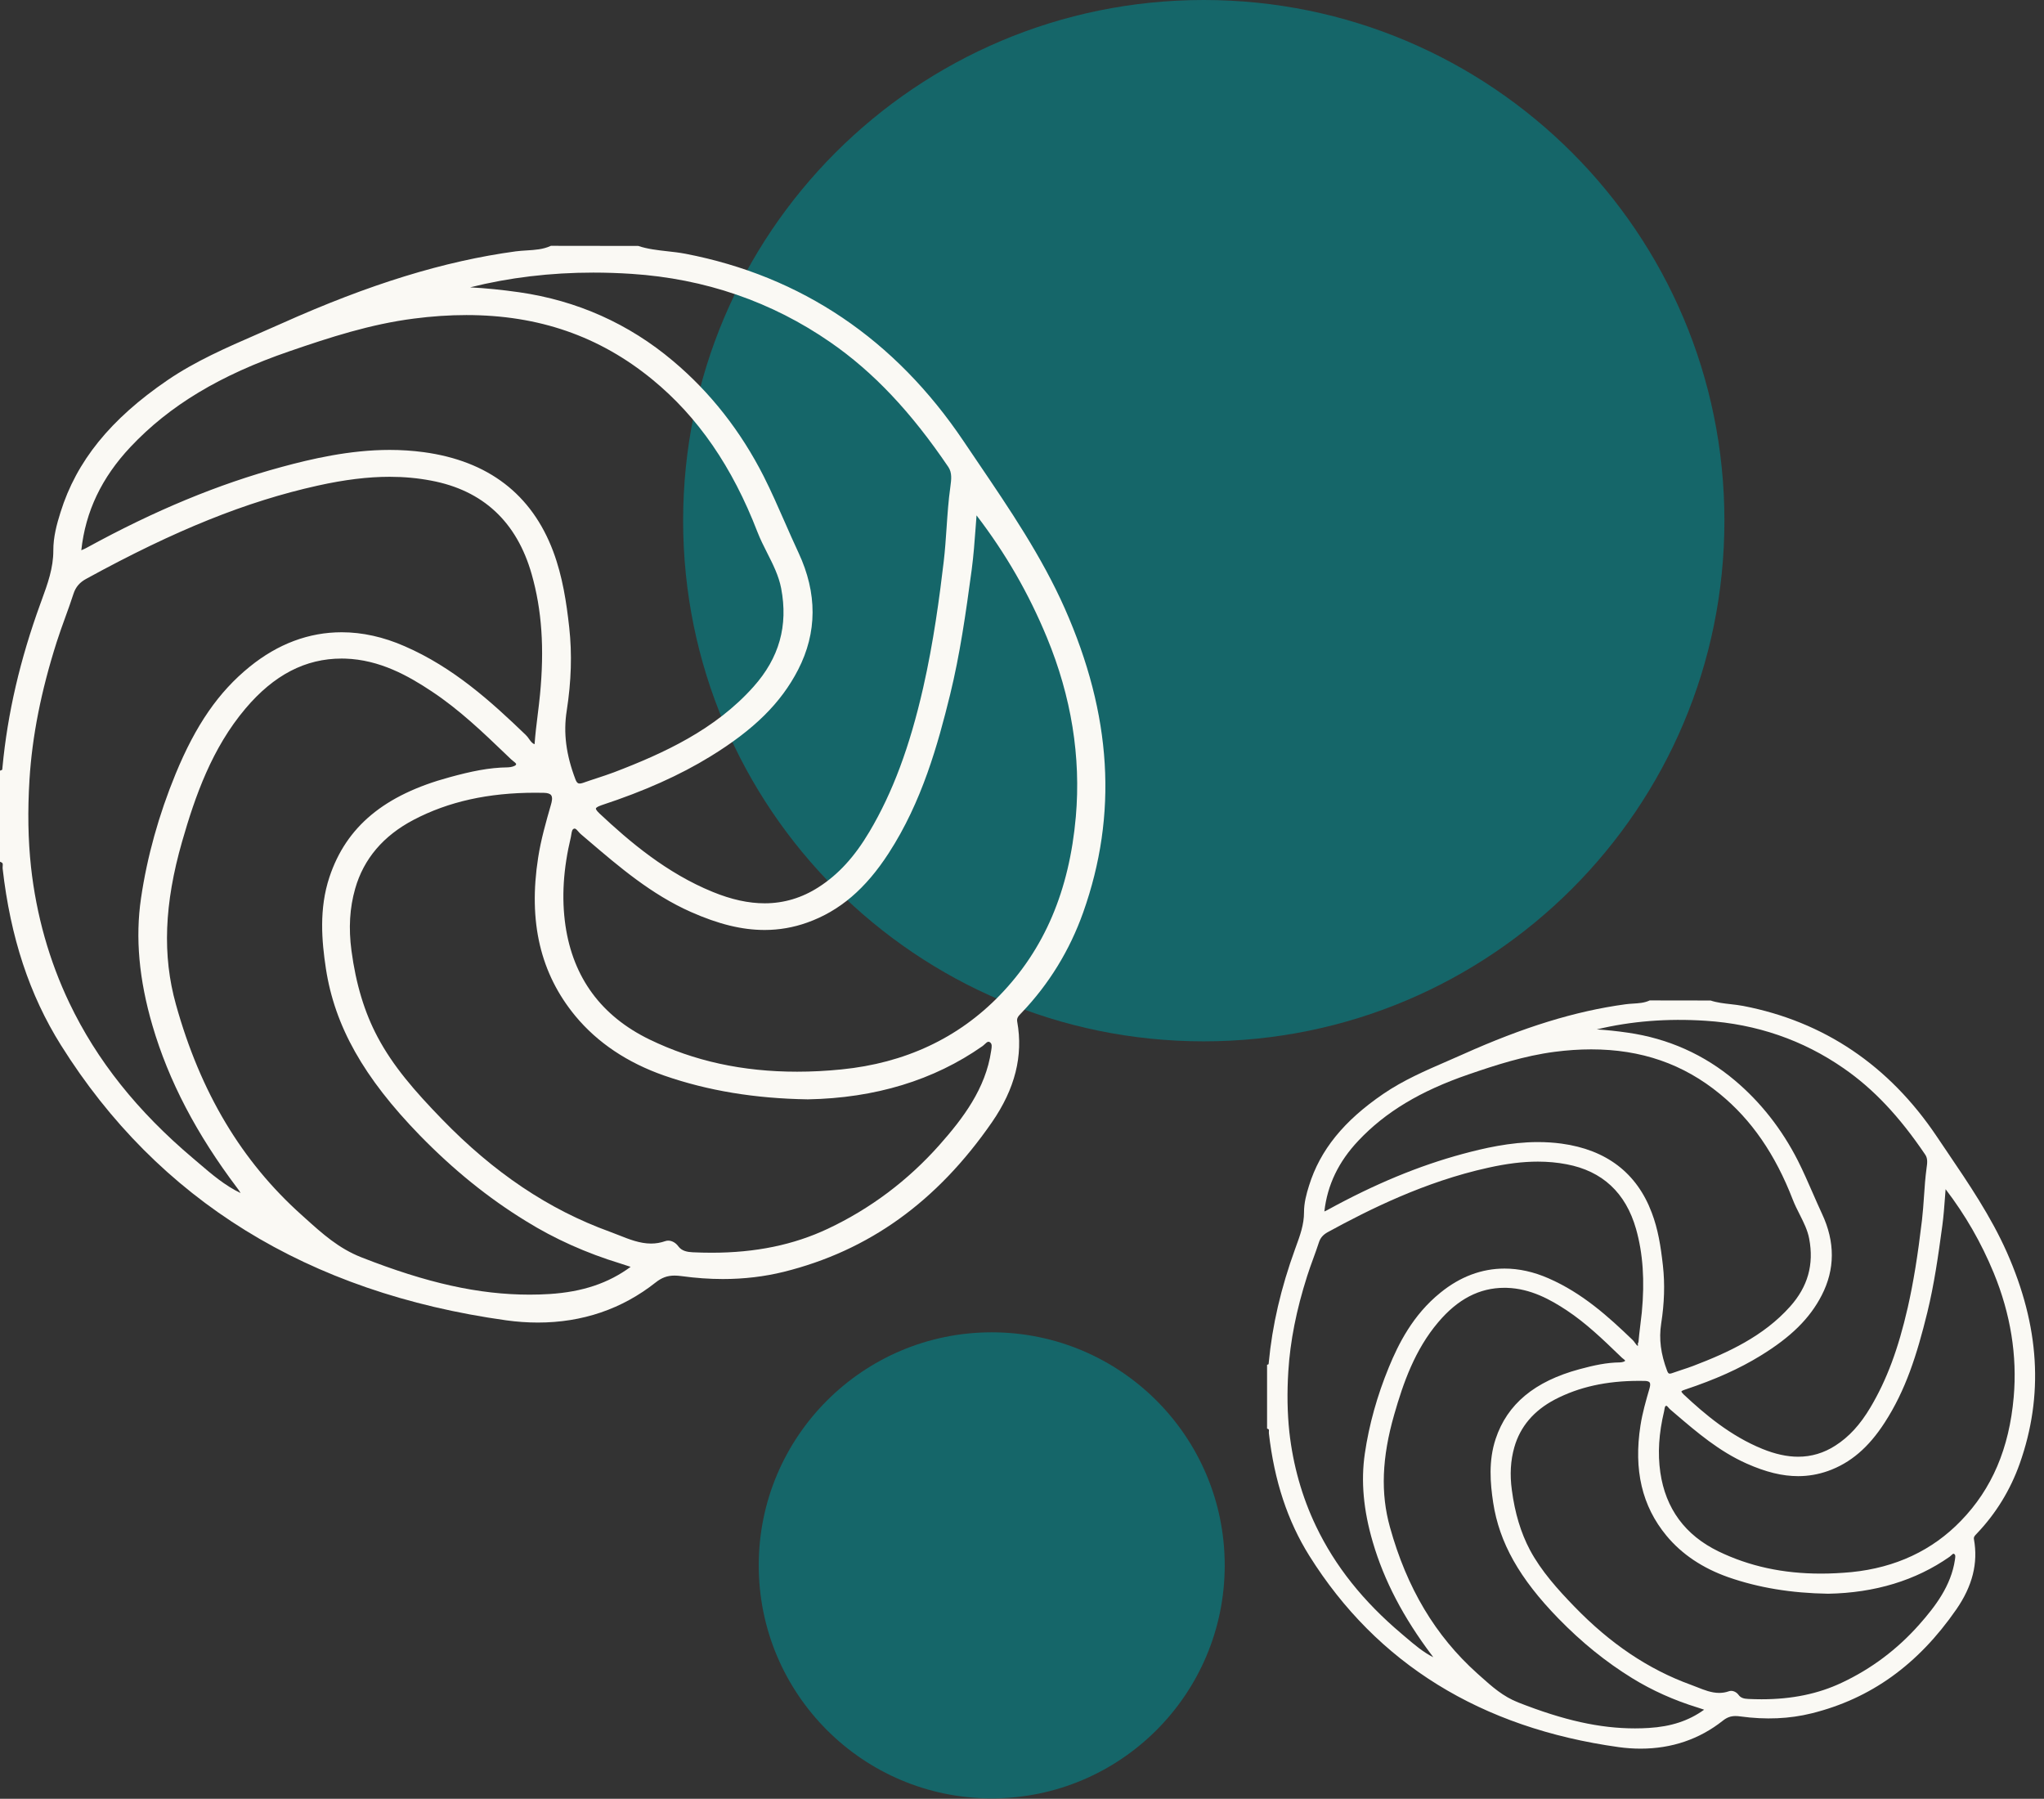 <?xml version="1.0" encoding="UTF-8" standalone="no"?><svg xmlns="http://www.w3.org/2000/svg" xmlns:xlink="http://www.w3.org/1999/xlink" fill="#000000" height="141.4" preserveAspectRatio="xMidYMid meet" version="1" viewBox="0.0 0.0 160.7 141.4" width="160.7" zoomAndPan="magnify"><rect x="0.0" y="0.0" width="160.7" height="141.4" fill="#333333" stroke="none"/><g clip-rule="evenodd" fill="#156669" fill-rule="evenodd" id="change1_1"><path d="M135.574,40.929c0,22.606-18.328,40.929-40.937,40.929 c-22.604,0-40.929-18.322-40.929-40.929S72.034,0,94.637,0C117.246,0,135.574,18.322,135.574,40.929z"/><circle cx="77.97" cy="123.049" r="18.318"/></g><g fill="#faf9f4" id="change2_1"><path d="M76.926,36.409c-0.388-0.572-0.776-1.145-1.161-1.717c-5.394-8.024-12.752-12.984-21.871-14.744 c-0.478-0.092-0.967-0.146-1.44-0.198c-0.758-0.085-1.543-0.172-2.275-0.417l-6.869-0.009l-0.034,0.015 c-0.584,0.267-1.212,0.306-1.877,0.347c-0.281,0.018-0.571,0.036-0.855,0.073c-5.633,0.767-11.483,2.568-18.41,5.672 c-0.633,0.285-1.28,0.566-1.907,0.839c-2.393,1.042-4.868,2.119-7.067,3.621c-4.479,3.061-7.149,6.359-8.403,10.38 c-0.295,0.933-0.568,1.942-0.565,3.001c0.005,1.379-0.448,2.623-0.929,3.941l-0.077,0.211c-1.611,4.424-2.59,8.641-2.992,12.891 l-0.005,0.06c-0.009,0.139-0.017,0.146-0.075,0.166L0,60.58v7.159l0.101,0.045c0.117,0.053,0.126,0.104,0.111,0.296 c-0.005,0.066-0.01,0.135-0.003,0.207c0.612,5.392,2.11,9.929,4.581,13.87c7.635,12.183,19.415,19.461,35.011,21.632 c0.838,0.116,1.673,0.175,2.483,0.175c3.5,0,6.615-1.06,9.259-3.148c0.477-0.381,0.923-0.544,1.493-0.544 c0.166,0,0.345,0.014,0.55,0.042c1.106,0.151,2.199,0.229,3.25,0.229c1.651,0,3.258-0.189,4.777-0.564 c6.689-1.661,12.044-5.507,16.371-11.756c1.82-2.636,2.472-5.222,1.991-7.907c-0.051-0.282,0.071-0.424,0.309-0.669l0.043-0.044 c2.147-2.25,3.773-4.899,4.832-7.875c2.737-7.71,2.262-15.534-1.454-23.919C81.906,43.754,79.375,40.02,76.926,36.409z M74.723,38.222l-0.008,0.064c-0.15,1.065-0.224,2.153-0.295,3.206c-0.06,0.873-0.121,1.777-0.226,2.662 c-0.321,2.722-0.795,6.309-1.615,9.914c-1.058,4.642-2.398,8.232-4.218,11.302c-1.175,1.984-2.449,3.374-4.008,4.372 c-1.303,0.839-2.726,1.265-4.229,1.265c-1.278,0-2.612-0.292-4.078-0.891c-3.632-1.478-6.546-3.95-8.917-6.174 c-0.273-0.258-0.286-0.359-0.279-0.392c0.006-0.027,0.055-0.124,0.438-0.254c3.367-1.108,6.167-2.361,8.559-3.831 c3.428-2.103,5.556-4.205,6.9-6.817c1.507-2.925,1.518-6.02,0.033-9.199c-0.374-0.8-0.734-1.62-1.083-2.414 c-0.522-1.188-1.061-2.416-1.66-3.604c-1.807-3.555-4.201-6.6-7.116-9.049c-3.48-2.938-7.556-4.758-12.111-5.41 c-1.344-0.192-2.614-0.319-3.851-0.384c3.072-0.771,6.323-1.16,9.682-1.16c0.987,0,2.002,0.033,3.017,0.1 c5.764,0.377,11.025,2.188,15.637,5.384c3.372,2.335,6.317,5.449,9.266,9.8C74.864,37.168,74.792,37.704,74.723,38.222z M59.553,41.824c0.219,0.564,0.497,1.113,0.766,1.645c0.447,0.882,0.909,1.793,1.097,2.782c0.559,2.938-0.152,5.467-2.174,7.73 c-3.009,3.376-7.05,5.229-10.968,6.727c-0.441,0.167-0.9,0.316-1.343,0.462c-0.362,0.118-0.736,0.241-1.099,0.371 c-0.1,0.033-0.185,0.051-0.253,0.051c-0.103,0-0.223-0.025-0.336-0.324c-0.74-1.945-0.959-3.656-0.689-5.385 c0.363-2.335,0.428-4.481,0.199-6.562c-0.215-1.932-0.516-3.991-1.26-5.976c-1.686-4.491-5.112-7.116-10.185-7.802 c-0.866-0.116-1.766-0.176-2.675-0.176c-3.159,0-6.201,0.718-8.498,1.342c-4.96,1.343-9.958,3.413-15.288,6.332 c-0.111,0.067-0.235,0.12-0.393,0.187c-0.02,0.008-0.04,0.017-0.061,0.025c0.329-3.048,1.598-5.71,3.876-8.13 c3.063-3.25,7.028-5.636,12.48-7.509c3.212-1.104,6.377-2.132,9.778-2.569c1.422-0.186,2.815-0.279,4.14-0.279 c5.681,0,10.467,1.659,14.629,5.073C54.873,32.771,57.573,36.69,59.553,41.824z M6.803,45.488 c6.965-3.816,12.572-6.072,18.183-7.316c2.097-0.465,3.944-0.692,5.649-0.692c1.126,0,2.224,0.102,3.261,0.301 c4.075,0.763,6.735,3.239,7.906,7.36c0.799,2.811,1.006,5.821,0.652,9.476c-0.052,0.532-0.118,1.071-0.183,1.592 c-0.093,0.749-0.188,1.521-0.242,2.292c-0.19-0.065-0.299-0.221-0.431-0.406c-0.079-0.112-0.161-0.229-0.266-0.326 c-2.715-2.614-5.687-5.307-9.523-6.972c-1.658-0.728-3.322-1.096-4.945-1.096c-2.577,0-5.009,0.91-7.229,2.706 c-2.446,1.98-4.244,4.581-5.83,8.431c-1.325,3.226-2.24,6.512-2.718,9.767c-0.457,3.109-0.162,6.389,0.903,10.025 c1.267,4.328,3.453,8.513,6.685,12.793c0.096,0.127,0.18,0.242,0.236,0.36c-1.24-0.597-2.277-1.485-3.283-2.347 c-0.145-0.124-0.29-0.248-0.436-0.371c-4.391-3.705-7.577-7.704-9.739-12.226c-1.583-3.316-2.598-6.91-3.015-10.68 c-0.233-2.149-0.272-4.398-0.12-6.876c0.21-3.409,0.909-6.944,2.136-10.806c0.206-0.648,0.444-1.304,0.673-1.937 c0.221-0.607,0.448-1.235,0.649-1.859C5.95,46.143,6.265,45.774,6.803,45.488z M14.316,66.156 c1.031-3.591,2.349-7.345,4.989-10.465c2.235-2.64,4.708-3.923,7.558-3.923c0.089,0,0.179,0.001,0.27,0.004 c2.717,0.086,4.96,1.347,6.797,2.569c2.167,1.43,4.044,3.23,5.86,4.972l0.396,0.379c0.051,0.05,0.111,0.096,0.169,0.141 c0.239,0.183,0.246,0.225,0.205,0.29c-0.062,0.098-0.363,0.191-0.629,0.197c-1.502,0.016-2.917,0.322-4.579,0.776 c-5.127,1.386-8.13,3.88-9.451,7.849c-0.83,2.497-0.607,5.036-0.28,7.19c0.693,4.528,2.969,8.57,7.379,13.106 c2.661,2.728,5.393,4.935,8.35,6.748c2.24,1.392,4.738,2.513,7.422,3.332c0.25,0.08,0.498,0.16,0.808,0.264 c-1.75,1.289-3.786,1.969-6.372,2.136c-0.516,0.032-1.042,0.049-1.563,0.049c-3.99,0-8.073-0.905-13.237-2.936 c-1.785-0.702-3.066-1.858-4.423-3.081l-0.261-0.235c-4.736-4.237-7.972-9.654-9.894-16.563 C12.758,75.118,12.912,71.051,14.316,66.156z M29.691,81.527c-1.035-1.943-1.708-4.167-2.059-6.799 c-0.235-1.77-0.14-3.362,0.291-4.869c0.667-2.345,2.215-4.167,4.603-5.417c2.731-1.431,5.86-2.126,9.564-2.126 c0.225,0,0.45,0.003,0.677,0.008c0.287,0.005,0.478,0.069,0.566,0.189c0.129,0.177,0.053,0.504-0.015,0.735l-0.006,0.022 c-0.387,1.347-0.786,2.739-1.003,4.148c-0.786,5.036,0.17,9.107,2.924,12.445c1.736,2.096,4.089,3.674,6.994,4.689 c3.43,1.189,7.12,1.8,11.286,1.866c5.292-0.097,9.911-1.503,13.727-4.181c0.06-0.042,0.117-0.097,0.173-0.149 c0.098-0.093,0.208-0.198,0.303-0.198c0.04,0,0.084,0.019,0.131,0.054c0.155,0.124,0.133,0.317,0.084,0.622l-0.009,0.056 c-0.43,2.947-2.206,5.289-4.062,7.382c-2.482,2.797-5.436,5.014-8.78,6.589c-2.691,1.267-5.678,1.882-9.132,1.882 c-0.48,0-0.978-0.012-1.479-0.035c-0.426-0.021-0.86-0.092-1.138-0.467c-0.198-0.277-0.501-0.449-0.792-0.449 c-0.084,0-0.166,0.014-0.241,0.041c-0.365,0.127-0.729,0.189-1.114,0.189c-0.879,0-1.719-0.334-2.531-0.657 c-0.241-0.096-0.48-0.19-0.72-0.277c-4.792-1.738-9.105-4.632-13.186-8.844C32.586,85.75,30.899,83.801,29.691,81.527z M62.673,84.244C62.673,84.244,62.673,84.244,62.673,84.244c-4.296,0-8.096-0.83-11.618-2.537c-3.779-1.839-6-4.854-6.6-8.959 c-0.313-2.171-0.173-4.445,0.429-6.957c0.013-0.06,0.022-0.123,0.032-0.188c0.043-0.282,0.079-0.421,0.222-0.463 c0.014-0.004,0.027-0.006,0.04-0.006c0.093,0,0.189,0.112,0.291,0.231c0.058,0.068,0.118,0.138,0.188,0.198l0.611,0.521 c2.432,2.076,4.947,4.224,8.032,5.596c2.189,0.972,4.038,1.424,5.819,1.424c1.141,0,2.267-0.196,3.348-0.583 c2.548-0.909,4.583-2.644,6.405-5.459c2.618-4.035,3.863-8.546,4.826-12.458c0.769-3.146,1.225-6.316,1.7-9.839 c0.144-1.09,0.226-2.2,0.305-3.274c0.024-0.326,0.048-0.651,0.073-0.977c2.293,2.994,4.106,6.143,5.536,9.609 c1.917,4.639,2.681,9.376,2.27,14.082c-0.514,5.817-2.471,10.409-5.985,14.037c-3.262,3.369-7.45,5.328-12.446,5.824 C64.964,84.186,63.794,84.244,62.673,84.244z"/><path d="M157.777,98.432c-1.25-2.813-3.003-5.396-4.697-7.896c-0.274-0.403-0.548-0.807-0.819-1.212 c-3.743-5.574-8.858-9.022-15.202-10.248c-0.33-0.063-0.668-0.102-0.994-0.139c-0.527-0.06-1.071-0.12-1.579-0.289l-4.786-0.007 l-0.03,0.014c-0.396,0.181-0.823,0.208-1.275,0.236c-0.201,0.013-0.409,0.026-0.612,0.055c-3.933,0.535-7.995,1.787-12.785,3.938 c-0.409,0.183-0.82,0.361-1.231,0.54c-1.694,0.734-3.447,1.495-5.004,2.559c-3.116,2.127-4.975,4.421-5.847,7.219 c-0.206,0.655-0.396,1.362-0.394,2.091c0.003,0.967-0.316,1.836-0.653,2.756l-0.042,0.115c-1.121,3.082-1.801,6.014-2.078,8.956 c-0.002,0.018-0.004,0.035-0.005,0.054c-0.002,0.024-0.005,0.061-0.023,0.075l-0.104,0.035v5.01l0.088,0.042 c0.059,0.028,0.064,0.046,0.056,0.176c-0.003,0.048-0.007,0.102-0.001,0.156c0.428,3.744,1.469,6.896,3.184,9.636 c5.31,8.472,13.494,13.53,24.325,15.035c0.578,0.079,1.155,0.119,1.715,0.119c2.444,0,4.619-0.738,6.463-2.196 c0.321-0.257,0.621-0.367,1.004-0.367c0.115,0,0.241,0.01,0.386,0.031c1.976,0.271,3.854,0.19,5.586-0.241 c4.648-1.15,8.372-3.823,11.382-8.17c1.271-1.835,1.725-3.639,1.388-5.514c-0.031-0.177,0.047-0.267,0.212-0.436l0.025-0.026 c1.492-1.567,2.623-3.41,3.359-5.479C160.688,109.695,160.358,104.256,157.777,98.432z M151.468,91.812l-0.002,0.021 c-0.101,0.737-0.152,1.486-0.201,2.21c-0.042,0.612-0.086,1.245-0.158,1.866c-0.329,2.784-0.674,4.904-1.119,6.872 c-0.747,3.267-1.649,5.685-2.927,7.841c-0.812,1.37-1.692,2.33-2.771,3.019c-0.898,0.578-1.879,0.87-2.915,0.87h-0.001 c-0.871,0-1.817-0.207-2.814-0.615c-2.513-1.02-4.535-2.732-6.181-4.272c-0.195-0.187-0.185-0.244-0.185-0.245 c0,0,0.021-0.062,0.282-0.143c2.394-0.799,4.283-1.647,5.946-2.671c2.388-1.464,3.868-2.927,4.802-4.745 c1.052-2.042,1.06-4.198,0.023-6.406c-0.254-0.547-0.499-1.106-0.735-1.647c-0.366-0.836-0.744-1.701-1.165-2.537 c-1.259-2.471-2.923-4.589-4.947-6.295c-2.418-2.04-5.253-3.305-8.426-3.759c-0.851-0.124-1.656-0.209-2.438-0.255 c2.696-0.651,5.567-0.878,8.572-0.679c3.996,0.257,7.641,1.513,10.834,3.73c2.34,1.616,4.38,3.775,6.422,6.795 C151.575,91.077,151.521,91.45,151.468,91.812z M140.948,94.298c0.153,0.399,0.349,0.785,0.537,1.157 c0.321,0.637,0.625,1.237,0.754,1.917c0.385,2.03-0.106,3.775-1.503,5.335c-2.089,2.34-4.886,3.621-7.597,4.657 c-0.306,0.117-0.624,0.222-0.933,0.322c-0.251,0.083-0.511,0.168-0.76,0.259c-0.065,0.022-0.122,0.033-0.166,0.033 c-0.05,0-0.125,0-0.203-0.202c-0.509-1.344-0.66-2.527-0.475-3.726c0.253-1.623,0.298-3.114,0.138-4.559 c-0.175-1.57-0.391-2.878-0.876-4.158c-1.173-3.125-3.561-4.953-7.097-5.436c-0.602-0.08-1.227-0.121-1.856-0.121 c-2.184,0-4.308,0.498-5.914,0.932c-3.439,0.927-6.91,2.365-10.618,4.399c-0.072,0.045-0.154,0.079-0.257,0.123 c0.237-2.087,1.113-3.908,2.675-5.563c2.124-2.253,4.873-3.907,8.651-5.206c2.116-0.729,4.383-1.466,6.78-1.779 c0.987-0.128,1.953-0.193,2.871-0.193c3.938,0,7.251,1.148,10.127,3.511C137.702,88.027,139.573,90.742,140.948,94.298z M104.381,96.861c3.267-1.785,7.651-3.975,12.612-5.066c1.452-0.325,2.732-0.482,3.914-0.482c0.779,0,1.538,0.069,2.256,0.208 c2.814,0.529,4.652,2.24,5.463,5.084c0.544,1.919,0.692,4.066,0.453,6.566c-0.036,0.356-0.082,0.721-0.126,1.072 c-0.055,0.436-0.104,0.885-0.143,1.333l-0.038-0.053v0.285c-0.083-0.047-0.146-0.128-0.228-0.243 c-0.056-0.08-0.113-0.162-0.188-0.233c-1.886-1.818-3.95-3.689-6.62-4.849c-1.157-0.506-2.316-0.762-3.446-0.762 c-1.8,0-3.495,0.637-5.04,1.892c-2.18,1.757-3.313,4.055-4.056,5.86c-0.923,2.243-1.559,4.526-1.89,6.786 c-0.318,2.17-0.113,4.451,0.629,6.974c0.883,3.014,2.403,5.923,4.646,8.895c0.037,0.048,0.072,0.096,0.104,0.145 c-0.799-0.405-1.479-0.985-2.139-1.547c-0.11-0.095-0.221-0.188-0.331-0.281c-3.041-2.565-5.25-5.339-6.751-8.479 c-1.096-2.289-1.8-4.78-2.093-7.402c-0.16-1.505-0.187-3.063-0.081-4.763c0.148-2.38,0.633-4.829,1.481-7.489 c0.146-0.463,0.315-0.928,0.479-1.377c0.149-0.41,0.304-0.833,0.441-1.257C103.802,97.315,104.008,97.071,104.381,96.861z M109.616,111.188c0.712-2.487,1.624-5.088,3.454-7.246c1.539-1.823,3.244-2.71,5.213-2.71c0.063,0,0.128,0.001,0.192,0.003 c1.869,0.058,3.427,0.928,4.703,1.771c1.525,1.011,2.849,2.287,4.128,3.521l0.205,0.198c0.033,0.031,0.074,0.063,0.117,0.094 c0.046,0.035,0.142,0.107,0.141,0.152c-0.035,0.054-0.223,0.12-0.409,0.125c-1.039,0.01-2.025,0.222-3.187,0.536 c-3.523,0.952-5.678,2.744-6.585,5.478c-0.576,1.733-0.422,3.502-0.195,5.004c0.482,3.155,2.066,5.968,5.134,9.117 c1.833,1.879,3.73,3.413,5.801,4.69c1.566,0.965,3.303,1.742,5.159,2.311c0.105,0.033,0.212,0.068,0.327,0.107 c0.053,0.019,0.108,0.037,0.166,0.057c-1.207,0.871-2.598,1.329-4.349,1.435c-0.358,0.022-0.725,0.034-1.086,0.034h-0.001 c-2.761,0-5.589-0.628-9.171-2.035c-1.201-0.469-2.066-1.243-2.982-2.063l-0.256-0.229c-3.287-2.949-5.529-6.706-6.855-11.485 C108.535,117.392,108.641,114.575,109.616,111.188z M120.283,121.84c-0.719-1.362-1.184-2.905-1.422-4.719 c-0.165-1.213-0.101-2.313,0.197-3.361c0.462-1.616,1.531-2.875,3.177-3.741c1.894-0.99,4.06-1.472,6.622-1.472 c0.157,0,0.314,0.002,0.473,0.005c0.128,0.003,0.295,0.026,0.363,0.12c0.082,0.112,0.032,0.328-0.012,0.48 c-0.271,0.935-0.552,1.901-0.707,2.9c-0.545,3.506,0.122,6.339,2.04,8.662c1.205,1.457,2.845,2.557,4.871,3.269 c2.372,0.826,4.937,1.25,7.844,1.297c3.68-0.066,6.893-1.045,9.548-2.905c0.045-0.031,0.087-0.071,0.127-0.11 c0.06-0.057,0.133-0.128,0.183-0.128c0.019,0,0.041,0.011,0.068,0.031c0.085,0.066,0.081,0.168,0.05,0.385l-0.007,0.054 c-0.3,2.035-1.529,3.656-2.813,5.105c-1.724,1.945-3.771,3.479-6.084,4.563c-1.853,0.876-3.915,1.302-6.307,1.302 c-0.336,0-0.686-0.009-1.04-0.025c-0.384-0.012-0.612-0.104-0.763-0.313c-0.147-0.199-0.371-0.322-0.584-0.322 c-0.06,0-0.119,0.01-0.177,0.029c-0.251,0.089-0.502,0.131-0.767,0.131c-0.602,0-1.18-0.229-1.739-0.451 c-0.167-0.066-0.333-0.133-0.499-0.192c-3.319-1.206-6.309-3.212-9.138-6.134C122.493,124.966,121.172,123.503,120.283,121.84z M143.162,123.698c-2.988,0-5.626-0.572-8.063-1.751c-2.614-1.272-4.149-3.358-4.563-6.199c-0.217-1.496-0.12-3.07,0.297-4.813 c0.01-0.043,0.018-0.09,0.024-0.137c0.028-0.179,0.051-0.266,0.129-0.29c0.007-0.002,0.013-0.003,0.019-0.003 c0.047,0,0.114,0.079,0.173,0.148c0.042,0.048,0.084,0.099,0.134,0.142l0.404,0.345c1.698,1.452,3.454,2.953,5.607,3.909 c1.52,0.675,2.807,0.988,4.052,0.988c0.795,0,1.58-0.136,2.336-0.403c1.774-0.632,3.192-1.841,4.461-3.804 c1.643-2.532,2.528-5.294,3.354-8.661c0.535-2.192,0.852-4.391,1.181-6.831c0.1-0.747,0.156-1.507,0.21-2.241 c0.016-0.206,0.03-0.412,0.047-0.617c1.563,2.047,2.802,4.204,3.783,6.581c1.327,3.225,1.856,6.51,1.571,9.763 c-0.354,4.032-1.711,7.212-4.147,9.722c-2.248,2.331-5.146,3.688-8.614,4.035C144.737,123.658,143.932,123.698,143.162,123.698z"/></g></svg>